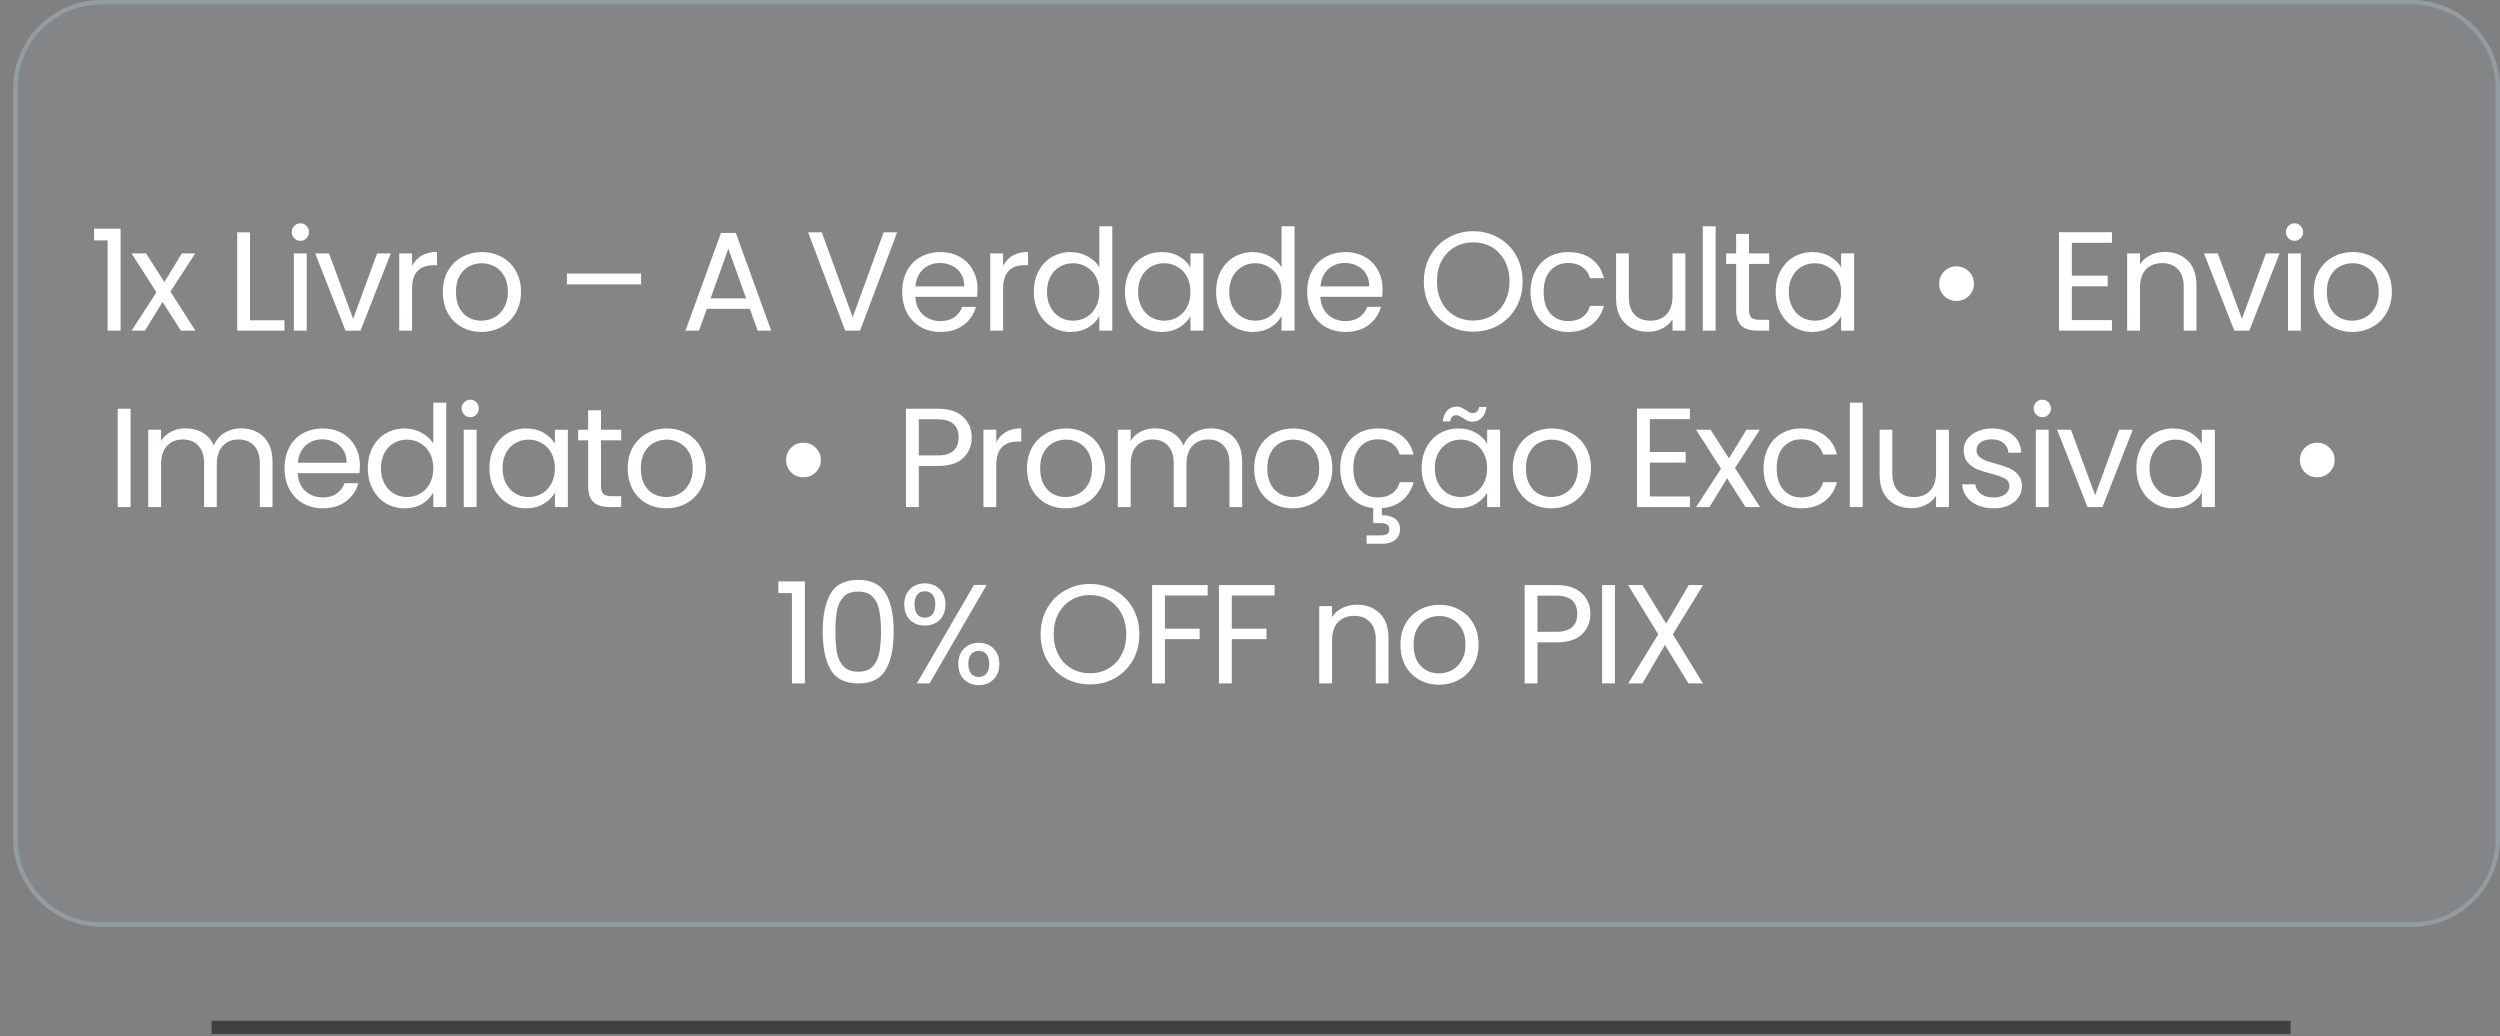 <svg xmlns="http://www.w3.org/2000/svg" width="567" height="235" viewBox="0 0 567 235" fill="none"><rect x="0" y="0" width="567" height="235" fill="#808080" stroke="none"/><path d="M48 233H519.5" stroke="#404040" stroke-width="3"></path><g data-figma-bg-blur-radius="6"><path d="M3 20C3 8.954 11.954 0 23 0H547C558.046 0 567 8.954 567 20V190.2C567 201.246 558.046 210.2 547 210.2H285H23C11.954 210.2 3 201.246 3 190.2V20Z" fill="#BBE0F7" fill-opacity="0.05"></path><path d="M23 0.5H547C557.77 0.5 566.5 9.23 566.5 20V190.2C566.5 200.97 557.77 209.7 547 209.7H23C12.23 209.7 3.5 200.97 3.5 190.2V20C3.5 9.23 12.23 0.5 23 0.5Z" stroke="#BBE0F7" stroke-opacity="0.26"></path></g><path d="M21.335 54.52V51.864H27.351V75H24.407V54.52H21.335ZM41.025 75L36.865 68.472L32.865 75H29.825L35.489 66.296L29.825 57.464H33.121L37.281 63.96L41.249 57.464H44.289L38.657 66.136L44.321 75H41.025ZM56.709 72.632H64.517V75H53.797V52.696H56.709V72.632ZM68.154 54.616C67.599 54.616 67.13 54.424 66.746 54.04C66.362 53.656 66.17 53.187 66.17 52.632C66.17 52.077 66.362 51.608 66.746 51.224C67.13 50.84 67.599 50.648 68.154 50.648C68.687 50.648 69.135 50.84 69.498 51.224C69.882 51.608 70.074 52.077 70.074 52.632C70.074 53.187 69.882 53.656 69.498 54.04C69.135 54.424 68.687 54.616 68.154 54.616ZM69.562 57.464V75H66.65V57.464H69.562ZM80.093 72.312L85.533 57.464H88.637L81.757 75H78.365L71.485 57.464H74.621L80.093 72.312ZM93.454 60.312C93.966 59.309 94.692 58.531 95.63 57.976C96.59 57.421 97.753 57.144 99.118 57.144V60.152H98.35C95.086 60.152 93.454 61.923 93.454 65.464V75H90.542V57.464H93.454V60.312ZM109.168 75.288C107.525 75.288 106.032 74.915 104.688 74.168C103.365 73.421 102.32 72.365 101.552 71C100.805 69.613 100.432 68.013 100.432 66.2C100.432 64.408 100.816 62.829 101.584 61.464C102.373 60.077 103.44 59.021 104.784 58.296C106.128 57.549 107.632 57.176 109.296 57.176C110.96 57.176 112.464 57.549 113.808 58.296C115.152 59.021 116.208 60.067 116.976 61.432C117.765 62.797 118.16 64.387 118.16 66.2C118.16 68.013 117.754 69.613 116.944 71C116.154 72.365 115.077 73.421 113.712 74.168C112.346 74.915 110.832 75.288 109.168 75.288ZM109.168 72.728C110.213 72.728 111.194 72.483 112.112 71.992C113.029 71.501 113.765 70.765 114.32 69.784C114.896 68.803 115.184 67.608 115.184 66.2C115.184 64.792 114.906 63.597 114.352 62.616C113.797 61.635 113.072 60.909 112.176 60.44C111.28 59.949 110.309 59.704 109.264 59.704C108.197 59.704 107.216 59.949 106.32 60.44C105.445 60.909 104.741 61.635 104.208 62.616C103.674 63.597 103.408 64.792 103.408 66.2C103.408 67.629 103.664 68.835 104.176 69.816C104.709 70.797 105.413 71.533 106.288 72.024C107.162 72.493 108.122 72.728 109.168 72.728ZM145.4 62.04V64.504H128.568V62.04H145.4ZM170.051 70.04H160.323L158.531 75H155.459L163.523 52.824H166.883L174.915 75H171.843L170.051 70.04ZM169.219 67.672L165.187 56.408L161.155 67.672H169.219ZM203.473 52.696L195.057 75H191.697L183.281 52.696H186.385L193.393 71.928L200.401 52.696H203.473ZM221.706 65.56C221.706 66.115 221.674 66.701 221.61 67.32H207.594C207.701 69.048 208.287 70.403 209.354 71.384C210.442 72.344 211.754 72.824 213.29 72.824C214.549 72.824 215.594 72.536 216.426 71.96C217.279 71.363 217.877 70.573 218.218 69.592H221.354C220.885 71.277 219.946 72.653 218.538 73.72C217.13 74.765 215.381 75.288 213.29 75.288C211.626 75.288 210.133 74.915 208.81 74.168C207.509 73.421 206.485 72.365 205.738 71C204.991 69.613 204.618 68.013 204.618 66.2C204.618 64.387 204.981 62.797 205.706 61.432C206.431 60.067 207.445 59.021 208.746 58.296C210.069 57.549 211.583 57.176 213.29 57.176C214.954 57.176 216.426 57.539 217.706 58.264C218.986 58.989 219.967 59.992 220.65 61.272C221.354 62.531 221.706 63.96 221.706 65.56ZM218.698 64.952C218.698 63.843 218.453 62.893 217.962 62.104C217.471 61.293 216.799 60.685 215.946 60.28C215.114 59.853 214.186 59.64 213.162 59.64C211.69 59.64 210.431 60.109 209.386 61.048C208.362 61.987 207.775 63.288 207.626 64.952H218.698ZM227.502 60.312C228.014 59.309 228.739 58.531 229.678 57.976C230.638 57.421 231.8 57.144 233.166 57.144V60.152H232.398C229.134 60.152 227.502 61.923 227.502 65.464V75H224.59V57.464H227.502V60.312ZM234.479 66.168C234.479 64.376 234.842 62.808 235.567 61.464C236.292 60.099 237.284 59.043 238.543 58.296C239.823 57.549 241.252 57.176 242.831 57.176C244.196 57.176 245.466 57.496 246.639 58.136C247.812 58.755 248.708 59.576 249.327 60.6V51.32H252.271V75H249.327V71.704C248.751 72.749 247.898 73.613 246.767 74.296C245.636 74.957 244.314 75.288 242.799 75.288C241.242 75.288 239.823 74.904 238.543 74.136C237.284 73.368 236.292 72.291 235.567 70.904C234.842 69.517 234.479 67.939 234.479 66.168ZM249.327 66.2C249.327 64.877 249.06 63.725 248.527 62.744C247.994 61.763 247.268 61.016 246.351 60.504C245.455 59.971 244.463 59.704 243.375 59.704C242.287 59.704 241.295 59.96 240.399 60.472C239.503 60.984 238.788 61.731 238.255 62.712C237.722 63.693 237.455 64.845 237.455 66.168C237.455 67.512 237.722 68.685 238.255 69.688C238.788 70.669 239.503 71.427 240.399 71.96C241.295 72.472 242.287 72.728 243.375 72.728C244.463 72.728 245.455 72.472 246.351 71.96C247.268 71.427 247.994 70.669 248.527 69.688C249.06 68.685 249.327 67.523 249.327 66.2ZM255.144 66.168C255.144 64.376 255.507 62.808 256.232 61.464C256.957 60.099 257.949 59.043 259.208 58.296C260.488 57.549 261.907 57.176 263.464 57.176C265 57.176 266.333 57.507 267.464 58.168C268.595 58.829 269.437 59.661 269.992 60.664V57.464H272.936V75H269.992V71.736C269.416 72.76 268.552 73.613 267.4 74.296C266.269 74.957 264.947 75.288 263.432 75.288C261.875 75.288 260.467 74.904 259.208 74.136C257.949 73.368 256.957 72.291 256.232 70.904C255.507 69.517 255.144 67.939 255.144 66.168ZM269.992 66.2C269.992 64.877 269.725 63.725 269.192 62.744C268.659 61.763 267.933 61.016 267.016 60.504C266.12 59.971 265.128 59.704 264.04 59.704C262.952 59.704 261.96 59.96 261.064 60.472C260.168 60.984 259.453 61.731 258.92 62.712C258.387 63.693 258.12 64.845 258.12 66.168C258.12 67.512 258.387 68.685 258.92 69.688C259.453 70.669 260.168 71.427 261.064 71.96C261.96 72.472 262.952 72.728 264.04 72.728C265.128 72.728 266.12 72.472 267.016 71.96C267.933 71.427 268.659 70.669 269.192 69.688C269.725 68.685 269.992 67.523 269.992 66.2ZM275.809 66.168C275.809 64.376 276.172 62.808 276.897 61.464C277.622 60.099 278.614 59.043 279.873 58.296C281.153 57.549 282.582 57.176 284.161 57.176C285.526 57.176 286.796 57.496 287.969 58.136C289.142 58.755 290.038 59.576 290.657 60.6V51.32H293.601V75H290.657V71.704C290.081 72.749 289.228 73.613 288.097 74.296C286.966 74.957 285.644 75.288 284.129 75.288C282.572 75.288 281.153 74.904 279.873 74.136C278.614 73.368 277.622 72.291 276.897 70.904C276.172 69.517 275.809 67.939 275.809 66.168ZM290.657 66.2C290.657 64.877 290.39 63.725 289.857 62.744C289.324 61.763 288.598 61.016 287.681 60.504C286.785 59.971 285.793 59.704 284.705 59.704C283.617 59.704 282.625 59.96 281.729 60.472C280.833 60.984 280.118 61.731 279.585 62.712C279.052 63.693 278.785 64.845 278.785 66.168C278.785 67.512 279.052 68.685 279.585 69.688C280.118 70.669 280.833 71.427 281.729 71.96C282.625 72.472 283.617 72.728 284.705 72.728C285.793 72.728 286.785 72.472 287.681 71.96C288.598 71.427 289.324 70.669 289.857 69.688C290.39 68.685 290.657 67.523 290.657 66.2ZM313.562 65.56C313.562 66.115 313.53 66.701 313.466 67.32H299.45C299.557 69.048 300.143 70.403 301.21 71.384C302.298 72.344 303.61 72.824 305.146 72.824C306.405 72.824 307.45 72.536 308.282 71.96C309.135 71.363 309.733 70.573 310.074 69.592H313.21C312.741 71.277 311.802 72.653 310.394 73.72C308.986 74.765 307.237 75.288 305.146 75.288C303.482 75.288 301.989 74.915 300.666 74.168C299.365 73.421 298.341 72.365 297.594 71C296.847 69.613 296.474 68.013 296.474 66.2C296.474 64.387 296.837 62.797 297.562 61.432C298.287 60.067 299.301 59.021 300.602 58.296C301.925 57.549 303.439 57.176 305.146 57.176C306.81 57.176 308.282 57.539 309.562 58.264C310.842 58.989 311.823 59.992 312.506 61.272C313.21 62.531 313.562 63.96 313.562 65.56ZM310.554 64.952C310.554 63.843 310.309 62.893 309.818 62.104C309.327 61.293 308.655 60.685 307.802 60.28C306.97 59.853 306.042 59.64 305.018 59.64C303.546 59.64 302.287 60.109 301.242 61.048C300.218 61.987 299.631 63.288 299.482 64.952H310.554ZM334.129 75.224C332.06 75.224 330.172 74.744 328.465 73.784C326.758 72.803 325.404 71.448 324.401 69.72C323.42 67.971 322.929 66.008 322.929 63.832C322.929 61.656 323.42 59.704 324.401 57.976C325.404 56.227 326.758 54.872 328.465 53.912C330.172 52.931 332.06 52.44 334.129 52.44C336.22 52.44 338.118 52.931 339.825 53.912C341.532 54.872 342.876 56.216 343.857 57.944C344.838 59.672 345.329 61.635 345.329 63.832C345.329 66.029 344.838 67.992 343.857 69.72C342.876 71.448 341.532 72.803 339.825 73.784C338.118 74.744 336.22 75.224 334.129 75.224ZM334.129 72.696C335.686 72.696 337.084 72.333 338.321 71.608C339.58 70.883 340.561 69.848 341.265 68.504C341.99 67.16 342.353 65.603 342.353 63.832C342.353 62.04 341.99 60.483 341.265 59.16C340.561 57.816 339.59 56.781 338.353 56.056C337.116 55.331 335.708 54.968 334.129 54.968C332.55 54.968 331.142 55.331 329.905 56.056C328.668 56.781 327.686 57.816 326.961 59.16C326.257 60.483 325.905 62.04 325.905 63.832C325.905 65.603 326.257 67.16 326.961 68.504C327.686 69.848 328.668 70.883 329.905 71.608C331.164 72.333 332.572 72.696 334.129 72.696ZM347.125 66.2C347.125 64.387 347.488 62.808 348.213 61.464C348.939 60.099 349.941 59.043 351.221 58.296C352.523 57.549 354.005 57.176 355.669 57.176C357.824 57.176 359.595 57.699 360.981 58.744C362.389 59.789 363.317 61.24 363.765 63.096H360.629C360.331 62.029 359.744 61.187 358.869 60.568C358.016 59.949 356.949 59.64 355.669 59.64C354.005 59.64 352.661 60.216 351.637 61.368C350.613 62.499 350.101 64.109 350.101 66.2C350.101 68.312 350.613 69.944 351.637 71.096C352.661 72.248 354.005 72.824 355.669 72.824C356.949 72.824 358.016 72.525 358.869 71.928C359.723 71.331 360.309 70.477 360.629 69.368H363.765C363.296 71.16 362.357 72.6 360.949 73.688C359.541 74.755 357.781 75.288 355.669 75.288C354.005 75.288 352.523 74.915 351.221 74.168C349.941 73.421 348.939 72.365 348.213 71C347.488 69.635 347.125 68.035 347.125 66.2ZM382.243 57.464V75H379.331V72.408C378.776 73.304 377.998 74.008 376.995 74.52C376.014 75.011 374.926 75.256 373.731 75.256C372.366 75.256 371.139 74.979 370.051 74.424C368.963 73.848 368.099 72.995 367.459 71.864C366.84 70.733 366.531 69.357 366.531 67.736V57.464H369.411V67.352C369.411 69.08 369.848 70.413 370.723 71.352C371.598 72.269 372.792 72.728 374.307 72.728C375.864 72.728 377.091 72.248 377.987 71.288C378.883 70.328 379.331 68.931 379.331 67.096V57.464H382.243ZM389.112 51.32V75H386.2V51.32H389.112ZM396.667 59.864V70.2C396.667 71.053 396.848 71.661 397.211 72.024C397.573 72.365 398.203 72.536 399.099 72.536H401.243V75H398.619C396.997 75 395.781 74.627 394.971 73.88C394.16 73.133 393.755 71.907 393.755 70.2V59.864H391.483V57.464H393.755V53.048H396.667V57.464H401.243V59.864H396.667ZM402.723 66.168C402.723 64.376 403.086 62.808 403.811 61.464C404.536 60.099 405.528 59.043 406.787 58.296C408.067 57.549 409.486 57.176 411.043 57.176C412.579 57.176 413.912 57.507 415.043 58.168C416.174 58.829 417.016 59.661 417.571 60.664V57.464H420.515V75H417.571V71.736C416.995 72.76 416.131 73.613 414.979 74.296C413.848 74.957 412.526 75.288 411.011 75.288C409.454 75.288 408.046 74.904 406.787 74.136C405.528 73.368 404.536 72.291 403.811 70.904C403.086 69.517 402.723 67.939 402.723 66.168ZM417.571 66.2C417.571 64.877 417.304 63.725 416.771 62.744C416.238 61.763 415.512 61.016 414.595 60.504C413.699 59.971 412.707 59.704 411.619 59.704C410.531 59.704 409.539 59.96 408.643 60.472C407.747 60.984 407.032 61.731 406.499 62.712C405.966 63.693 405.699 64.845 405.699 66.168C405.699 67.512 405.966 68.685 406.499 69.688C407.032 70.669 407.747 71.427 408.643 71.96C409.539 72.472 410.531 72.728 411.619 72.728C412.707 72.728 413.699 72.472 414.595 71.96C415.512 71.427 416.238 70.669 416.771 69.688C417.304 68.685 417.571 67.523 417.571 66.2ZM443.714 68.248C442.626 68.248 441.698 67.875 440.93 67.128C440.184 66.36 439.81 65.432 439.81 64.344C439.81 63.235 440.184 62.307 440.93 61.56C441.698 60.792 442.626 60.408 443.714 60.408C444.824 60.408 445.762 60.792 446.53 61.56C447.298 62.307 447.682 63.235 447.682 64.344C447.682 65.432 447.298 66.36 446.53 67.128C445.762 67.875 444.824 68.248 443.714 68.248ZM469.9 55.064V62.52H478.028V64.92H469.9V72.6H478.988V75H466.988V52.664H478.988V55.064H469.9ZM490.979 57.144C493.112 57.144 494.84 57.795 496.163 59.096C497.485 60.376 498.147 62.232 498.147 64.664V75H495.267V65.08C495.267 63.331 494.829 61.997 493.955 61.08C493.08 60.141 491.885 59.672 490.371 59.672C488.835 59.672 487.608 60.152 486.691 61.112C485.795 62.072 485.347 63.469 485.347 65.304V75H482.435V57.464H485.347V59.96C485.923 59.064 486.701 58.371 487.683 57.88C488.685 57.389 489.784 57.144 490.979 57.144ZM508.471 72.312L513.911 57.464H517.015L510.135 75H506.743L499.863 57.464H502.999L508.471 72.312ZM520.425 54.616C519.87 54.616 519.401 54.424 519.017 54.04C518.633 53.656 518.441 53.187 518.441 52.632C518.441 52.077 518.633 51.608 519.017 51.224C519.401 50.84 519.87 50.648 520.425 50.648C520.958 50.648 521.406 50.84 521.769 51.224C522.153 51.608 522.345 52.077 522.345 52.632C522.345 53.187 522.153 53.656 521.769 54.04C521.406 54.424 520.958 54.616 520.425 54.616ZM521.833 57.464V75H518.921V57.464H521.833ZM533.484 75.288C531.841 75.288 530.348 74.915 529.004 74.168C527.681 73.421 526.636 72.365 525.868 71C525.121 69.613 524.748 68.013 524.748 66.2C524.748 64.408 525.132 62.829 525.9 61.464C526.689 60.077 527.756 59.021 529.1 58.296C530.444 57.549 531.948 57.176 533.612 57.176C535.276 57.176 536.78 57.549 538.124 58.296C539.468 59.021 540.524 60.067 541.292 61.432C542.081 62.797 542.476 64.387 542.476 66.2C542.476 68.013 542.071 69.613 541.26 71C540.471 72.365 539.393 73.421 538.028 74.168C536.663 74.915 535.148 75.288 533.484 75.288ZM533.484 72.728C534.529 72.728 535.511 72.483 536.428 71.992C537.345 71.501 538.081 70.765 538.636 69.784C539.212 68.803 539.5 67.608 539.5 66.2C539.5 64.792 539.223 63.597 538.668 62.616C538.113 61.635 537.388 60.909 536.492 60.44C535.596 59.949 534.625 59.704 533.58 59.704C532.513 59.704 531.532 59.949 530.636 60.44C529.761 60.909 529.057 61.635 528.524 62.616C527.991 63.597 527.724 64.792 527.724 66.2C527.724 67.629 527.98 68.835 528.492 69.816C529.025 70.797 529.729 71.533 530.604 72.024C531.479 72.493 532.439 72.728 533.484 72.728ZM29.613 92.696V115H26.701V92.696H29.613ZM54.705 97.144C56.07 97.144 57.286 97.432 58.352 98.008C59.419 98.563 60.262 99.405 60.88 100.536C61.499 101.667 61.809 103.043 61.809 104.664V115H58.928V105.08C58.928 103.331 58.491 101.997 57.617 101.08C56.763 100.141 55.6 99.672 54.129 99.672C52.614 99.672 51.408 100.163 50.513 101.144C49.617 102.104 49.169 103.501 49.169 105.336V115H46.288V105.08C46.288 103.331 45.851 101.997 44.977 101.08C44.123 100.141 42.961 99.672 41.489 99.672C39.974 99.672 38.769 100.163 37.873 101.144C36.977 102.104 36.529 103.501 36.529 105.336V115H33.617V97.464H36.529V99.992C37.105 99.075 37.873 98.371 38.833 97.88C39.814 97.389 40.891 97.144 42.065 97.144C43.536 97.144 44.838 97.475 45.968 98.136C47.099 98.797 47.942 99.768 48.496 101.048C48.987 99.811 49.798 98.851 50.928 98.168C52.059 97.485 53.318 97.144 54.705 97.144ZM81.625 105.56C81.625 106.115 81.593 106.701 81.529 107.32H67.513C67.62 109.048 68.207 110.403 69.273 111.384C70.361 112.344 71.673 112.824 73.209 112.824C74.468 112.824 75.513 112.536 76.345 111.96C77.199 111.363 77.796 110.573 78.137 109.592H81.273C80.804 111.277 79.865 112.653 78.457 113.72C77.049 114.765 75.3 115.288 73.209 115.288C71.545 115.288 70.052 114.915 68.729 114.168C67.428 113.421 66.404 112.365 65.657 111C64.911 109.613 64.537 108.013 64.537 106.2C64.537 104.387 64.9 102.797 65.625 101.432C66.351 100.067 67.364 99.021 68.665 98.296C69.988 97.549 71.503 97.176 73.209 97.176C74.873 97.176 76.345 97.539 77.625 98.264C78.905 98.989 79.887 99.992 80.569 101.272C81.273 102.531 81.625 103.96 81.625 105.56ZM78.617 104.952C78.617 103.843 78.372 102.893 77.881 102.104C77.391 101.293 76.719 100.685 75.865 100.28C75.033 99.853 74.105 99.64 73.081 99.64C71.609 99.64 70.351 100.109 69.305 101.048C68.281 101.987 67.695 103.288 67.545 104.952H78.617ZM83.421 106.168C83.421 104.376 83.784 102.808 84.509 101.464C85.234 100.099 86.226 99.043 87.485 98.296C88.765 97.549 90.194 97.176 91.773 97.176C93.138 97.176 94.408 97.496 95.581 98.136C96.754 98.755 97.65 99.576 98.269 100.6V91.32H101.213V115H98.269V111.704C97.693 112.749 96.84 113.613 95.709 114.296C94.578 114.957 93.256 115.288 91.741 115.288C90.184 115.288 88.765 114.904 87.485 114.136C86.226 113.368 85.234 112.291 84.509 110.904C83.784 109.517 83.421 107.939 83.421 106.168ZM98.269 106.2C98.269 104.877 98.002 103.725 97.469 102.744C96.936 101.763 96.21 101.016 95.293 100.504C94.397 99.971 93.405 99.704 92.317 99.704C91.229 99.704 90.237 99.96 89.341 100.472C88.445 100.984 87.73 101.731 87.197 102.712C86.664 103.693 86.397 104.845 86.397 106.168C86.397 107.512 86.664 108.685 87.197 109.688C87.73 110.669 88.445 111.427 89.341 111.96C90.237 112.472 91.229 112.728 92.317 112.728C93.405 112.728 94.397 112.472 95.293 111.96C96.21 111.427 96.936 110.669 97.469 109.688C98.002 108.685 98.269 107.523 98.269 106.2ZM106.678 94.616C106.123 94.616 105.654 94.424 105.27 94.04C104.886 93.656 104.694 93.187 104.694 92.632C104.694 92.077 104.886 91.608 105.27 91.224C105.654 90.84 106.123 90.648 106.678 90.648C107.211 90.648 107.659 90.84 108.022 91.224C108.406 91.608 108.598 92.077 108.598 92.632C108.598 93.187 108.406 93.656 108.022 94.04C107.659 94.424 107.211 94.616 106.678 94.616ZM108.086 97.464V115H105.174V97.464H108.086ZM111.001 106.168C111.001 104.376 111.364 102.808 112.089 101.464C112.814 100.099 113.806 99.043 115.065 98.296C116.345 97.549 117.764 97.176 119.321 97.176C120.857 97.176 122.19 97.507 123.321 98.168C124.452 98.829 125.294 99.661 125.849 100.664V97.464H128.793V115H125.849V111.736C125.273 112.76 124.409 113.613 123.257 114.296C122.126 114.957 120.804 115.288 119.289 115.288C117.732 115.288 116.324 114.904 115.065 114.136C113.806 113.368 112.814 112.291 112.089 110.904C111.364 109.517 111.001 107.939 111.001 106.168ZM125.849 106.2C125.849 104.877 125.582 103.725 125.049 102.744C124.516 101.763 123.79 101.016 122.873 100.504C121.977 99.971 120.985 99.704 119.897 99.704C118.809 99.704 117.817 99.96 116.921 100.472C116.025 100.984 115.31 101.731 114.777 102.712C114.244 103.693 113.977 104.845 113.977 106.168C113.977 107.512 114.244 108.685 114.777 109.688C115.31 110.669 116.025 111.427 116.921 111.96C117.817 112.472 118.809 112.728 119.897 112.728C120.985 112.728 121.977 112.472 122.873 111.96C123.79 111.427 124.516 110.669 125.049 109.688C125.582 108.685 125.849 107.523 125.849 106.2ZM136.306 99.864V110.2C136.306 111.053 136.487 111.661 136.85 112.024C137.213 112.365 137.842 112.536 138.738 112.536H140.882V115H138.258C136.637 115 135.421 114.627 134.61 113.88C133.799 113.133 133.394 111.907 133.394 110.2V99.864H131.122V97.464H133.394V93.048H136.306V97.464H140.882V99.864H136.306ZM151.098 115.288C149.456 115.288 147.962 114.915 146.618 114.168C145.296 113.421 144.25 112.365 143.482 111C142.736 109.613 142.362 108.013 142.362 106.2C142.362 104.408 142.746 102.829 143.514 101.464C144.304 100.077 145.37 99.021 146.714 98.296C148.058 97.549 149.562 97.176 151.226 97.176C152.89 97.176 154.394 97.549 155.738 98.296C157.082 99.021 158.138 100.067 158.906 101.432C159.696 102.797 160.09 104.387 160.09 106.2C160.09 108.013 159.685 109.613 158.874 111C158.085 112.365 157.008 113.421 155.642 114.168C154.277 114.915 152.762 115.288 151.098 115.288ZM151.098 112.728C152.144 112.728 153.125 112.483 154.042 111.992C154.96 111.501 155.696 110.765 156.25 109.784C156.826 108.803 157.114 107.608 157.114 106.2C157.114 104.792 156.837 103.597 156.282 102.616C155.728 101.635 155.002 100.909 154.106 100.44C153.21 99.949 152.24 99.704 151.194 99.704C150.128 99.704 149.146 99.949 148.25 100.44C147.376 100.909 146.672 101.635 146.138 102.616C145.605 103.597 145.338 104.792 145.338 106.2C145.338 107.629 145.594 108.835 146.106 109.816C146.64 110.797 147.344 111.533 148.218 112.024C149.093 112.493 150.053 112.728 151.098 112.728ZM182.197 108.248C181.109 108.248 180.181 107.875 179.413 107.128C178.667 106.36 178.293 105.432 178.293 104.344C178.293 103.235 178.667 102.307 179.413 101.56C180.181 100.792 181.109 100.408 182.197 100.408C183.307 100.408 184.245 100.792 185.013 101.56C185.781 102.307 186.165 103.235 186.165 104.344C186.165 105.432 185.781 106.36 185.013 107.128C184.245 107.875 183.307 108.248 182.197 108.248ZM220.383 99.224C220.383 101.08 219.743 102.627 218.463 103.864C217.205 105.08 215.274 105.688 212.671 105.688H208.383V115H205.471V92.696H212.671C215.189 92.696 217.098 93.304 218.399 94.52C219.722 95.736 220.383 97.304 220.383 99.224ZM212.671 103.288C214.293 103.288 215.487 102.936 216.255 102.232C217.023 101.528 217.407 100.525 217.407 99.224C217.407 96.472 215.829 95.096 212.671 95.096H208.383V103.288H212.671ZM225.955 100.312C226.467 99.309 227.192 98.531 228.131 97.976C229.091 97.421 230.253 97.144 231.619 97.144V100.152H230.851C227.587 100.152 225.955 101.923 225.955 105.464V115H223.043V97.464H225.955V100.312ZM241.668 115.288C240.026 115.288 238.532 114.915 237.188 114.168C235.866 113.421 234.82 112.365 234.052 111C233.306 109.613 232.932 108.013 232.932 106.2C232.932 104.408 233.316 102.829 234.084 101.464C234.874 100.077 235.94 99.021 237.284 98.296C238.628 97.549 240.132 97.176 241.796 97.176C243.46 97.176 244.964 97.549 246.308 98.296C247.652 99.021 248.708 100.067 249.476 101.432C250.266 102.797 250.66 104.387 250.66 106.2C250.66 108.013 250.255 109.613 249.444 111C248.655 112.365 247.578 113.421 246.212 114.168C244.847 114.915 243.332 115.288 241.668 115.288ZM241.668 112.728C242.714 112.728 243.695 112.483 244.612 111.992C245.53 111.501 246.266 110.765 246.82 109.784C247.396 108.803 247.684 107.608 247.684 106.2C247.684 104.792 247.407 103.597 246.852 102.616C246.298 101.635 245.572 100.909 244.676 100.44C243.78 99.949 242.81 99.704 241.764 99.704C240.698 99.704 239.716 99.949 238.82 100.44C237.946 100.909 237.242 101.635 236.708 102.616C236.175 103.597 235.908 104.792 235.908 106.2C235.908 107.629 236.164 108.835 236.676 109.816C237.21 110.797 237.914 111.533 238.788 112.024C239.663 112.493 240.623 112.728 241.668 112.728ZM274.617 97.144C275.982 97.144 277.198 97.432 278.265 98.008C279.332 98.563 280.174 99.405 280.793 100.536C281.412 101.667 281.721 103.043 281.721 104.664V115H278.841V105.08C278.841 103.331 278.404 101.997 277.529 101.08C276.676 100.141 275.513 99.672 274.041 99.672C272.526 99.672 271.321 100.163 270.425 101.144C269.529 102.104 269.081 103.501 269.081 105.336V115H266.201V105.08C266.201 103.331 265.764 101.997 264.889 101.08C264.036 100.141 262.873 99.672 261.401 99.672C259.886 99.672 258.681 100.163 257.785 101.144C256.889 102.104 256.441 103.501 256.441 105.336V115H253.529V97.464H256.441V99.992C257.017 99.075 257.785 98.371 258.745 97.88C259.726 97.389 260.804 97.144 261.977 97.144C263.449 97.144 264.75 97.475 265.881 98.136C267.012 98.797 267.854 99.768 268.409 101.048C268.9 99.811 269.71 98.851 270.841 98.168C271.972 97.485 273.23 97.144 274.617 97.144ZM293.186 115.288C291.543 115.288 290.05 114.915 288.706 114.168C287.383 113.421 286.338 112.365 285.57 111C284.823 109.613 284.45 108.013 284.45 106.2C284.45 104.408 284.834 102.829 285.602 101.464C286.391 100.077 287.458 99.021 288.802 98.296C290.146 97.549 291.65 97.176 293.314 97.176C294.978 97.176 296.482 97.549 297.826 98.296C299.17 99.021 300.226 100.067 300.994 101.432C301.783 102.797 302.178 104.387 302.178 106.2C302.178 108.013 301.772 109.613 300.962 111C300.172 112.365 299.095 113.421 297.73 114.168C296.364 114.915 294.85 115.288 293.186 115.288ZM293.186 112.728C294.231 112.728 295.212 112.483 296.13 111.992C297.047 111.501 297.783 110.765 298.338 109.784C298.914 108.803 299.202 107.608 299.202 106.2C299.202 104.792 298.924 103.597 298.37 102.616C297.815 101.635 297.09 100.909 296.194 100.44C295.298 99.949 294.327 99.704 293.282 99.704C292.215 99.704 291.234 99.949 290.338 100.44C289.463 100.909 288.759 101.635 288.226 102.616C287.692 103.597 287.426 104.792 287.426 106.2C287.426 107.629 287.682 108.835 288.194 109.816C288.727 110.797 289.431 111.533 290.306 112.024C291.18 112.493 292.14 112.728 293.186 112.728ZM312.502 112.824C313.782 112.824 314.849 112.525 315.702 111.928C316.556 111.331 317.142 110.477 317.462 109.368H320.598C320.172 111.032 319.329 112.397 318.07 113.464C316.833 114.509 315.276 115.107 313.398 115.256V116.856C314.657 116.835 315.66 117.101 316.406 117.656C317.153 118.211 317.526 119 317.526 120.024C317.526 121.027 317.164 121.827 316.438 122.424C315.713 123.021 314.774 123.32 313.622 123.32H309.942V121.432H313.046C313.75 121.432 314.262 121.325 314.582 121.112C314.924 120.899 315.094 120.536 315.094 120.024C315.094 119.533 314.924 119.181 314.582 118.968C314.262 118.755 313.75 118.648 313.046 118.648H311.446V115.224C309.974 115.075 308.673 114.616 307.542 113.848C306.412 113.059 305.526 112.013 304.886 110.712C304.268 109.389 303.958 107.885 303.958 106.2C303.958 104.387 304.321 102.808 305.046 101.464C305.772 100.099 306.774 99.043 308.054 98.296C309.356 97.549 310.838 97.176 312.502 97.176C314.657 97.176 316.428 97.699 317.814 98.744C319.222 99.789 320.15 101.24 320.598 103.096H317.462C317.164 102.029 316.577 101.187 315.702 100.568C314.849 99.949 313.782 99.64 312.502 99.64C310.838 99.64 309.494 100.216 308.47 101.368C307.446 102.499 306.934 104.109 306.934 106.2C306.934 108.312 307.446 109.944 308.47 111.096C309.494 112.248 310.838 112.824 312.502 112.824ZM322.436 106.168C322.436 104.376 322.799 102.808 323.524 101.464C324.249 100.099 325.241 99.043 326.5 98.296C327.78 97.549 329.199 97.176 330.756 97.176C332.292 97.176 333.625 97.507 334.756 98.168C335.887 98.829 336.729 99.661 337.284 100.664V97.464H340.228V115H337.284V111.736C336.708 112.76 335.844 113.613 334.692 114.296C333.561 114.957 332.239 115.288 330.724 115.288C329.167 115.288 327.759 114.904 326.5 114.136C325.241 113.368 324.249 112.291 323.524 110.904C322.799 109.517 322.436 107.939 322.436 106.168ZM337.284 106.2C337.284 104.877 337.017 103.725 336.484 102.744C335.951 101.763 335.225 101.016 334.308 100.504C333.412 99.971 332.42 99.704 331.332 99.704C330.244 99.704 329.252 99.96 328.356 100.472C327.46 100.984 326.745 101.731 326.212 102.712C325.679 103.693 325.412 104.845 325.412 106.168C325.412 107.512 325.679 108.685 326.212 109.688C326.745 110.669 327.46 111.427 328.356 111.96C329.252 112.472 330.244 112.728 331.332 112.728C332.42 112.728 333.412 112.472 334.308 111.96C335.225 111.427 335.951 110.669 336.484 109.688C337.017 108.685 337.284 107.523 337.284 106.2ZM327.204 95.576C327.353 94.488 327.705 93.656 328.26 93.08C328.836 92.504 329.551 92.216 330.404 92.216C330.809 92.216 331.151 92.291 331.428 92.44C331.727 92.568 332.079 92.76 332.484 93.016C332.783 93.229 333.049 93.4 333.284 93.528C333.519 93.635 333.775 93.688 334.052 93.688C334.415 93.688 334.724 93.571 334.98 93.336C335.236 93.101 335.396 92.76 335.46 92.312H337.124C336.996 93.379 336.644 94.2 336.068 94.776C335.492 95.352 334.777 95.64 333.924 95.64C333.519 95.64 333.156 95.576 332.836 95.448C332.537 95.299 332.196 95.085 331.812 94.808C331.471 94.595 331.193 94.435 330.98 94.328C330.788 94.221 330.553 94.168 330.276 94.168C329.913 94.168 329.604 94.285 329.348 94.52C329.113 94.755 328.964 95.107 328.9 95.576H327.204ZM351.837 115.288C350.194 115.288 348.701 114.915 347.357 114.168C346.034 113.421 344.989 112.365 344.221 111C343.474 109.613 343.101 108.013 343.101 106.2C343.101 104.408 343.485 102.829 344.253 101.464C345.042 100.077 346.109 99.021 347.453 98.296C348.797 97.549 350.301 97.176 351.965 97.176C353.629 97.176 355.133 97.549 356.477 98.296C357.821 99.021 358.877 100.067 359.645 101.432C360.434 102.797 360.829 104.387 360.829 106.2C360.829 108.013 360.424 109.613 359.613 111C358.824 112.365 357.746 113.421 356.381 114.168C355.016 114.915 353.501 115.288 351.837 115.288ZM351.837 112.728C352.882 112.728 353.864 112.483 354.781 111.992C355.698 111.501 356.434 110.765 356.989 109.784C357.565 108.803 357.853 107.608 357.853 106.2C357.853 104.792 357.576 103.597 357.021 102.616C356.466 101.635 355.741 100.909 354.845 100.44C353.949 99.949 352.978 99.704 351.933 99.704C350.866 99.704 349.885 99.949 348.989 100.44C348.114 100.909 347.41 101.635 346.877 102.616C346.344 103.597 346.077 104.792 346.077 106.2C346.077 107.629 346.333 108.835 346.845 109.816C347.378 110.797 348.082 111.533 348.957 112.024C349.832 112.493 350.792 112.728 351.837 112.728ZM374.181 95.064V102.52H382.309V104.92H374.181V112.6H383.269V115H371.269V92.664H383.269V95.064H374.181ZM395.867 115L391.707 108.472L387.707 115H384.667L390.331 106.296L384.667 97.464H387.963L392.123 103.96L396.091 97.464H399.131L393.499 106.136L399.163 115H395.867ZM399.98 106.2C399.98 104.387 400.342 102.808 401.068 101.464C401.793 100.099 402.796 99.043 404.076 98.296C405.377 97.549 406.86 97.176 408.524 97.176C410.678 97.176 412.449 97.699 413.836 98.744C415.244 99.789 416.172 101.24 416.62 103.096H413.484C413.185 102.029 412.598 101.187 411.724 100.568C410.87 99.949 409.804 99.64 408.524 99.64C406.86 99.64 405.516 100.216 404.492 101.368C403.468 102.499 402.956 104.109 402.956 106.2C402.956 108.312 403.468 109.944 404.492 111.096C405.516 112.248 406.86 112.824 408.524 112.824C409.804 112.824 410.87 112.525 411.724 111.928C412.577 111.331 413.164 110.477 413.484 109.368H416.62C416.15 111.16 415.212 112.6 413.804 113.688C412.396 114.755 410.636 115.288 408.524 115.288C406.86 115.288 405.377 114.915 404.076 114.168C402.796 113.421 401.793 112.365 401.068 111C400.342 109.635 399.98 108.035 399.98 106.2ZM422.457 91.32V115H419.545V91.32H422.457ZM442.012 97.464V115H439.1V112.408C438.546 113.304 437.767 114.008 436.764 114.52C435.783 115.011 434.695 115.256 433.5 115.256C432.135 115.256 430.908 114.979 429.82 114.424C428.732 113.848 427.868 112.995 427.228 111.864C426.61 110.733 426.3 109.357 426.3 107.736V97.464H429.18V107.352C429.18 109.08 429.618 110.413 430.492 111.352C431.367 112.269 432.562 112.728 434.076 112.728C435.634 112.728 436.86 112.248 437.756 111.288C438.652 110.328 439.1 108.931 439.1 107.096V97.464H442.012ZM452.177 115.288C450.833 115.288 449.628 115.064 448.561 114.616C447.494 114.147 446.652 113.507 446.033 112.696C445.414 111.864 445.073 110.915 445.009 109.848H448.017C448.102 110.723 448.508 111.437 449.233 111.992C449.98 112.547 450.95 112.824 452.145 112.824C453.254 112.824 454.129 112.579 454.769 112.088C455.409 111.597 455.729 110.979 455.729 110.232C455.729 109.464 455.388 108.899 454.705 108.536C454.022 108.152 452.966 107.779 451.537 107.416C450.236 107.075 449.169 106.733 448.337 106.392C447.526 106.029 446.822 105.507 446.225 104.824C445.649 104.12 445.361 103.203 445.361 102.072C445.361 101.176 445.628 100.355 446.161 99.608C446.694 98.861 447.452 98.275 448.433 97.848C449.414 97.4 450.534 97.176 451.793 97.176C453.734 97.176 455.302 97.667 456.497 98.648C457.692 99.629 458.332 100.973 458.417 102.68H455.505C455.441 101.763 455.068 101.027 454.385 100.472C453.724 99.917 452.828 99.64 451.697 99.64C450.652 99.64 449.82 99.864 449.201 100.312C448.582 100.76 448.273 101.347 448.273 102.072C448.273 102.648 448.454 103.128 448.817 103.512C449.201 103.875 449.67 104.173 450.225 104.408C450.801 104.621 451.59 104.867 452.593 105.144C453.852 105.485 454.876 105.827 455.665 106.168C456.454 106.488 457.126 106.979 457.681 107.64C458.257 108.301 458.556 109.165 458.577 110.232C458.577 111.192 458.31 112.056 457.777 112.824C457.244 113.592 456.486 114.2 455.505 114.648C454.545 115.075 453.436 115.288 452.177 115.288ZM463.232 94.616C462.677 94.616 462.208 94.424 461.824 94.04C461.44 93.656 461.248 93.187 461.248 92.632C461.248 92.077 461.44 91.608 461.824 91.224C462.208 90.84 462.677 90.648 463.232 90.648C463.765 90.648 464.213 90.84 464.576 91.224C464.96 91.608 465.152 92.077 465.152 92.632C465.152 93.187 464.96 93.656 464.576 94.04C464.213 94.424 463.765 94.616 463.232 94.616ZM464.64 97.464V115H461.728V97.464H464.64ZM475.171 112.312L480.611 97.464H483.715L476.835 115H473.443L466.563 97.464H469.699L475.171 112.312ZM484.532 106.168C484.532 104.376 484.895 102.808 485.62 101.464C486.346 100.099 487.338 99.043 488.596 98.296C489.876 97.549 491.295 97.176 492.852 97.176C494.388 97.176 495.722 97.507 496.852 98.168C497.983 98.829 498.826 99.661 499.38 100.664V97.464H502.324V115H499.38V111.736C498.804 112.76 497.94 113.613 496.788 114.296C495.658 114.957 494.335 115.288 492.82 115.288C491.263 115.288 489.855 114.904 488.596 114.136C487.338 113.368 486.346 112.291 485.62 110.904C484.895 109.517 484.532 107.939 484.532 106.168ZM499.38 106.2C499.38 104.877 499.114 103.725 498.58 102.744C498.047 101.763 497.322 101.016 496.404 100.504C495.508 99.971 494.516 99.704 493.428 99.704C492.34 99.704 491.348 99.96 490.452 100.472C489.556 100.984 488.842 101.731 488.308 102.712C487.775 103.693 487.508 104.845 487.508 106.168C487.508 107.512 487.775 108.685 488.308 109.688C488.842 110.669 489.556 111.427 490.452 111.96C491.348 112.472 492.34 112.728 493.428 112.728C494.516 112.728 495.508 112.472 496.404 111.96C497.322 111.427 498.047 110.669 498.58 109.688C499.114 108.685 499.38 107.523 499.38 106.2ZM525.524 108.248C524.436 108.248 523.508 107.875 522.74 107.128C521.993 106.36 521.62 105.432 521.62 104.344C521.62 103.235 521.993 102.307 522.74 101.56C523.508 100.792 524.436 100.408 525.524 100.408C526.633 100.408 527.572 100.792 528.34 101.56C529.108 102.307 529.492 103.235 529.492 104.344C529.492 105.432 529.108 106.36 528.34 107.128C527.572 107.875 526.633 108.248 525.524 108.248ZM176.534 134.52V131.864H182.55V155H179.606V134.52H176.534ZM186.592 143.192C186.592 139.523 187.189 136.664 188.384 134.616C189.579 132.547 191.669 131.512 194.656 131.512C197.621 131.512 199.701 132.547 200.896 134.616C202.091 136.664 202.688 139.523 202.688 143.192C202.688 146.925 202.091 149.827 200.896 151.896C199.701 153.965 197.621 155 194.656 155C191.669 155 189.579 153.965 188.384 151.896C187.189 149.827 186.592 146.925 186.592 143.192ZM199.808 143.192C199.808 141.336 199.68 139.768 199.424 138.488C199.189 137.187 198.688 136.141 197.92 135.352C197.173 134.563 196.085 134.168 194.656 134.168C193.205 134.168 192.096 134.563 191.328 135.352C190.581 136.141 190.08 137.187 189.824 138.488C189.589 139.768 189.472 141.336 189.472 143.192C189.472 145.112 189.589 146.723 189.824 148.024C190.08 149.325 190.581 150.371 191.328 151.16C192.096 151.949 193.205 152.344 194.656 152.344C196.085 152.344 197.173 151.949 197.92 151.16C198.688 150.371 199.189 149.325 199.424 148.024C199.68 146.723 199.808 145.112 199.808 143.192ZM205.086 137.08C205.086 135.629 205.523 134.477 206.398 133.624C207.273 132.749 208.393 132.312 209.758 132.312C211.123 132.312 212.243 132.749 213.118 133.624C213.993 134.477 214.43 135.629 214.43 137.08C214.43 138.552 213.993 139.725 213.118 140.6C212.243 141.453 211.123 141.88 209.758 141.88C208.393 141.88 207.273 141.453 206.398 140.6C205.523 139.725 205.086 138.552 205.086 137.08ZM223.774 132.664L210.814 155H207.934L220.894 132.664H223.774ZM209.758 134.104C209.033 134.104 208.457 134.36 208.03 134.872C207.625 135.363 207.422 136.099 207.422 137.08C207.422 138.061 207.625 138.808 208.03 139.32C208.457 139.832 209.033 140.088 209.758 140.088C210.483 140.088 211.059 139.832 211.486 139.32C211.913 138.787 212.126 138.04 212.126 137.08C212.126 136.099 211.913 135.363 211.486 134.872C211.059 134.36 210.483 134.104 209.758 134.104ZM217.342 150.584C217.342 149.112 217.779 147.949 218.654 147.096C219.529 146.221 220.649 145.784 222.014 145.784C223.379 145.784 224.489 146.221 225.342 147.096C226.217 147.949 226.654 149.112 226.654 150.584C226.654 152.035 226.217 153.197 225.342 154.072C224.489 154.947 223.379 155.384 222.014 155.384C220.649 155.384 219.529 154.957 218.654 154.104C217.779 153.229 217.342 152.056 217.342 150.584ZM221.982 147.608C221.257 147.608 220.681 147.864 220.254 148.376C219.827 148.867 219.614 149.603 219.614 150.584C219.614 151.544 219.827 152.28 220.254 152.792C220.681 153.283 221.257 153.528 221.982 153.528C222.707 153.528 223.283 153.283 223.71 152.792C224.137 152.28 224.35 151.544 224.35 150.584C224.35 149.603 224.137 148.867 223.71 148.376C223.283 147.864 222.707 147.608 221.982 147.608ZM247.21 155.224C245.141 155.224 243.253 154.744 241.546 153.784C239.84 152.803 238.485 151.448 237.482 149.72C236.501 147.971 236.01 146.008 236.01 143.832C236.01 141.656 236.501 139.704 237.482 137.976C238.485 136.227 239.84 134.872 241.546 133.912C243.253 132.931 245.141 132.44 247.21 132.44C249.301 132.44 251.2 132.931 252.906 133.912C254.613 134.872 255.957 136.216 256.938 137.944C257.92 139.672 258.41 141.635 258.41 143.832C258.41 146.029 257.92 147.992 256.938 149.72C255.957 151.448 254.613 152.803 252.906 153.784C251.2 154.744 249.301 155.224 247.21 155.224ZM247.21 152.696C248.768 152.696 250.165 152.333 251.402 151.608C252.661 150.883 253.642 149.848 254.346 148.504C255.072 147.16 255.434 145.603 255.434 143.832C255.434 142.04 255.072 140.483 254.346 139.16C253.642 137.816 252.672 136.781 251.434 136.056C250.197 135.331 248.789 134.968 247.21 134.968C245.632 134.968 244.224 135.331 242.986 136.056C241.749 136.781 240.768 137.816 240.042 139.16C239.338 140.483 238.986 142.04 238.986 143.832C238.986 145.603 239.338 147.16 240.042 148.504C240.768 149.848 241.749 150.883 242.986 151.608C244.245 152.333 245.653 152.696 247.21 152.696ZM273.903 132.696V135.064H264.207V142.584H272.079V144.952H264.207V155H261.295V132.696H273.903ZM289.068 132.696V135.064H279.372V142.584H287.244V144.952H279.372V155H276.46V132.696H289.068ZM307.74 137.144C309.873 137.144 311.601 137.795 312.924 139.096C314.247 140.376 314.908 142.232 314.908 144.664V155H312.028V145.08C312.028 143.331 311.591 141.997 310.716 141.08C309.841 140.141 308.647 139.672 307.132 139.672C305.596 139.672 304.369 140.152 303.452 141.112C302.556 142.072 302.108 143.469 302.108 145.304V155H299.196V137.464H302.108V139.96C302.684 139.064 303.463 138.371 304.444 137.88C305.447 137.389 306.545 137.144 307.74 137.144ZM326.353 155.288C324.71 155.288 323.217 154.915 321.873 154.168C320.55 153.421 319.505 152.365 318.737 151C317.99 149.613 317.617 148.013 317.617 146.2C317.617 144.408 318.001 142.829 318.769 141.464C319.558 140.077 320.625 139.021 321.969 138.296C323.313 137.549 324.817 137.176 326.481 137.176C328.145 137.176 329.649 137.549 330.993 138.296C332.337 139.021 333.393 140.067 334.161 141.432C334.95 142.797 335.345 144.387 335.345 146.2C335.345 148.013 334.939 149.613 334.129 151C333.339 152.365 332.262 153.421 330.897 154.168C329.531 154.915 328.017 155.288 326.353 155.288ZM326.353 152.728C327.398 152.728 328.379 152.483 329.297 151.992C330.214 151.501 330.95 150.765 331.505 149.784C332.081 148.803 332.369 147.608 332.369 146.2C332.369 144.792 332.091 143.597 331.537 142.616C330.982 141.635 330.257 140.909 329.361 140.44C328.465 139.949 327.494 139.704 326.449 139.704C325.382 139.704 324.401 139.949 323.505 140.44C322.63 140.909 321.926 141.635 321.393 142.616C320.859 143.597 320.593 144.792 320.593 146.2C320.593 147.629 320.849 148.835 321.361 149.816C321.894 150.797 322.598 151.533 323.473 152.024C324.347 152.493 325.307 152.728 326.353 152.728ZM360.697 139.224C360.697 141.08 360.057 142.627 358.777 143.864C357.518 145.08 355.587 145.688 352.985 145.688H348.697V155H345.785V132.696H352.985C355.502 132.696 357.411 133.304 358.713 134.52C360.035 135.736 360.697 137.304 360.697 139.224ZM352.985 143.288C354.606 143.288 355.801 142.936 356.569 142.232C357.337 141.528 357.721 140.525 357.721 139.224C357.721 136.472 356.142 135.096 352.985 135.096H348.697V143.288H352.985ZM366.268 132.696V155H363.356V132.696H366.268ZM379.391 143.864L386.239 155H382.943L377.599 146.296L372.511 155H369.279L376.095 143.864L369.247 132.696H372.511L377.887 141.432L383.007 132.696H386.271L379.391 143.864Z" fill="white"></path><defs><clipPath id="bgblur_0_13152_559_clip_path" transform="translate(3 6)"><path d="M3 20C3 8.954 11.954 0 23 0H547C558.046 0 567 8.954 567 20V190.2C567 201.246 558.046 210.2 547 210.2H285H23C11.954 210.2 3 201.246 3 190.2V20Z"></path></clipPath></defs></svg>